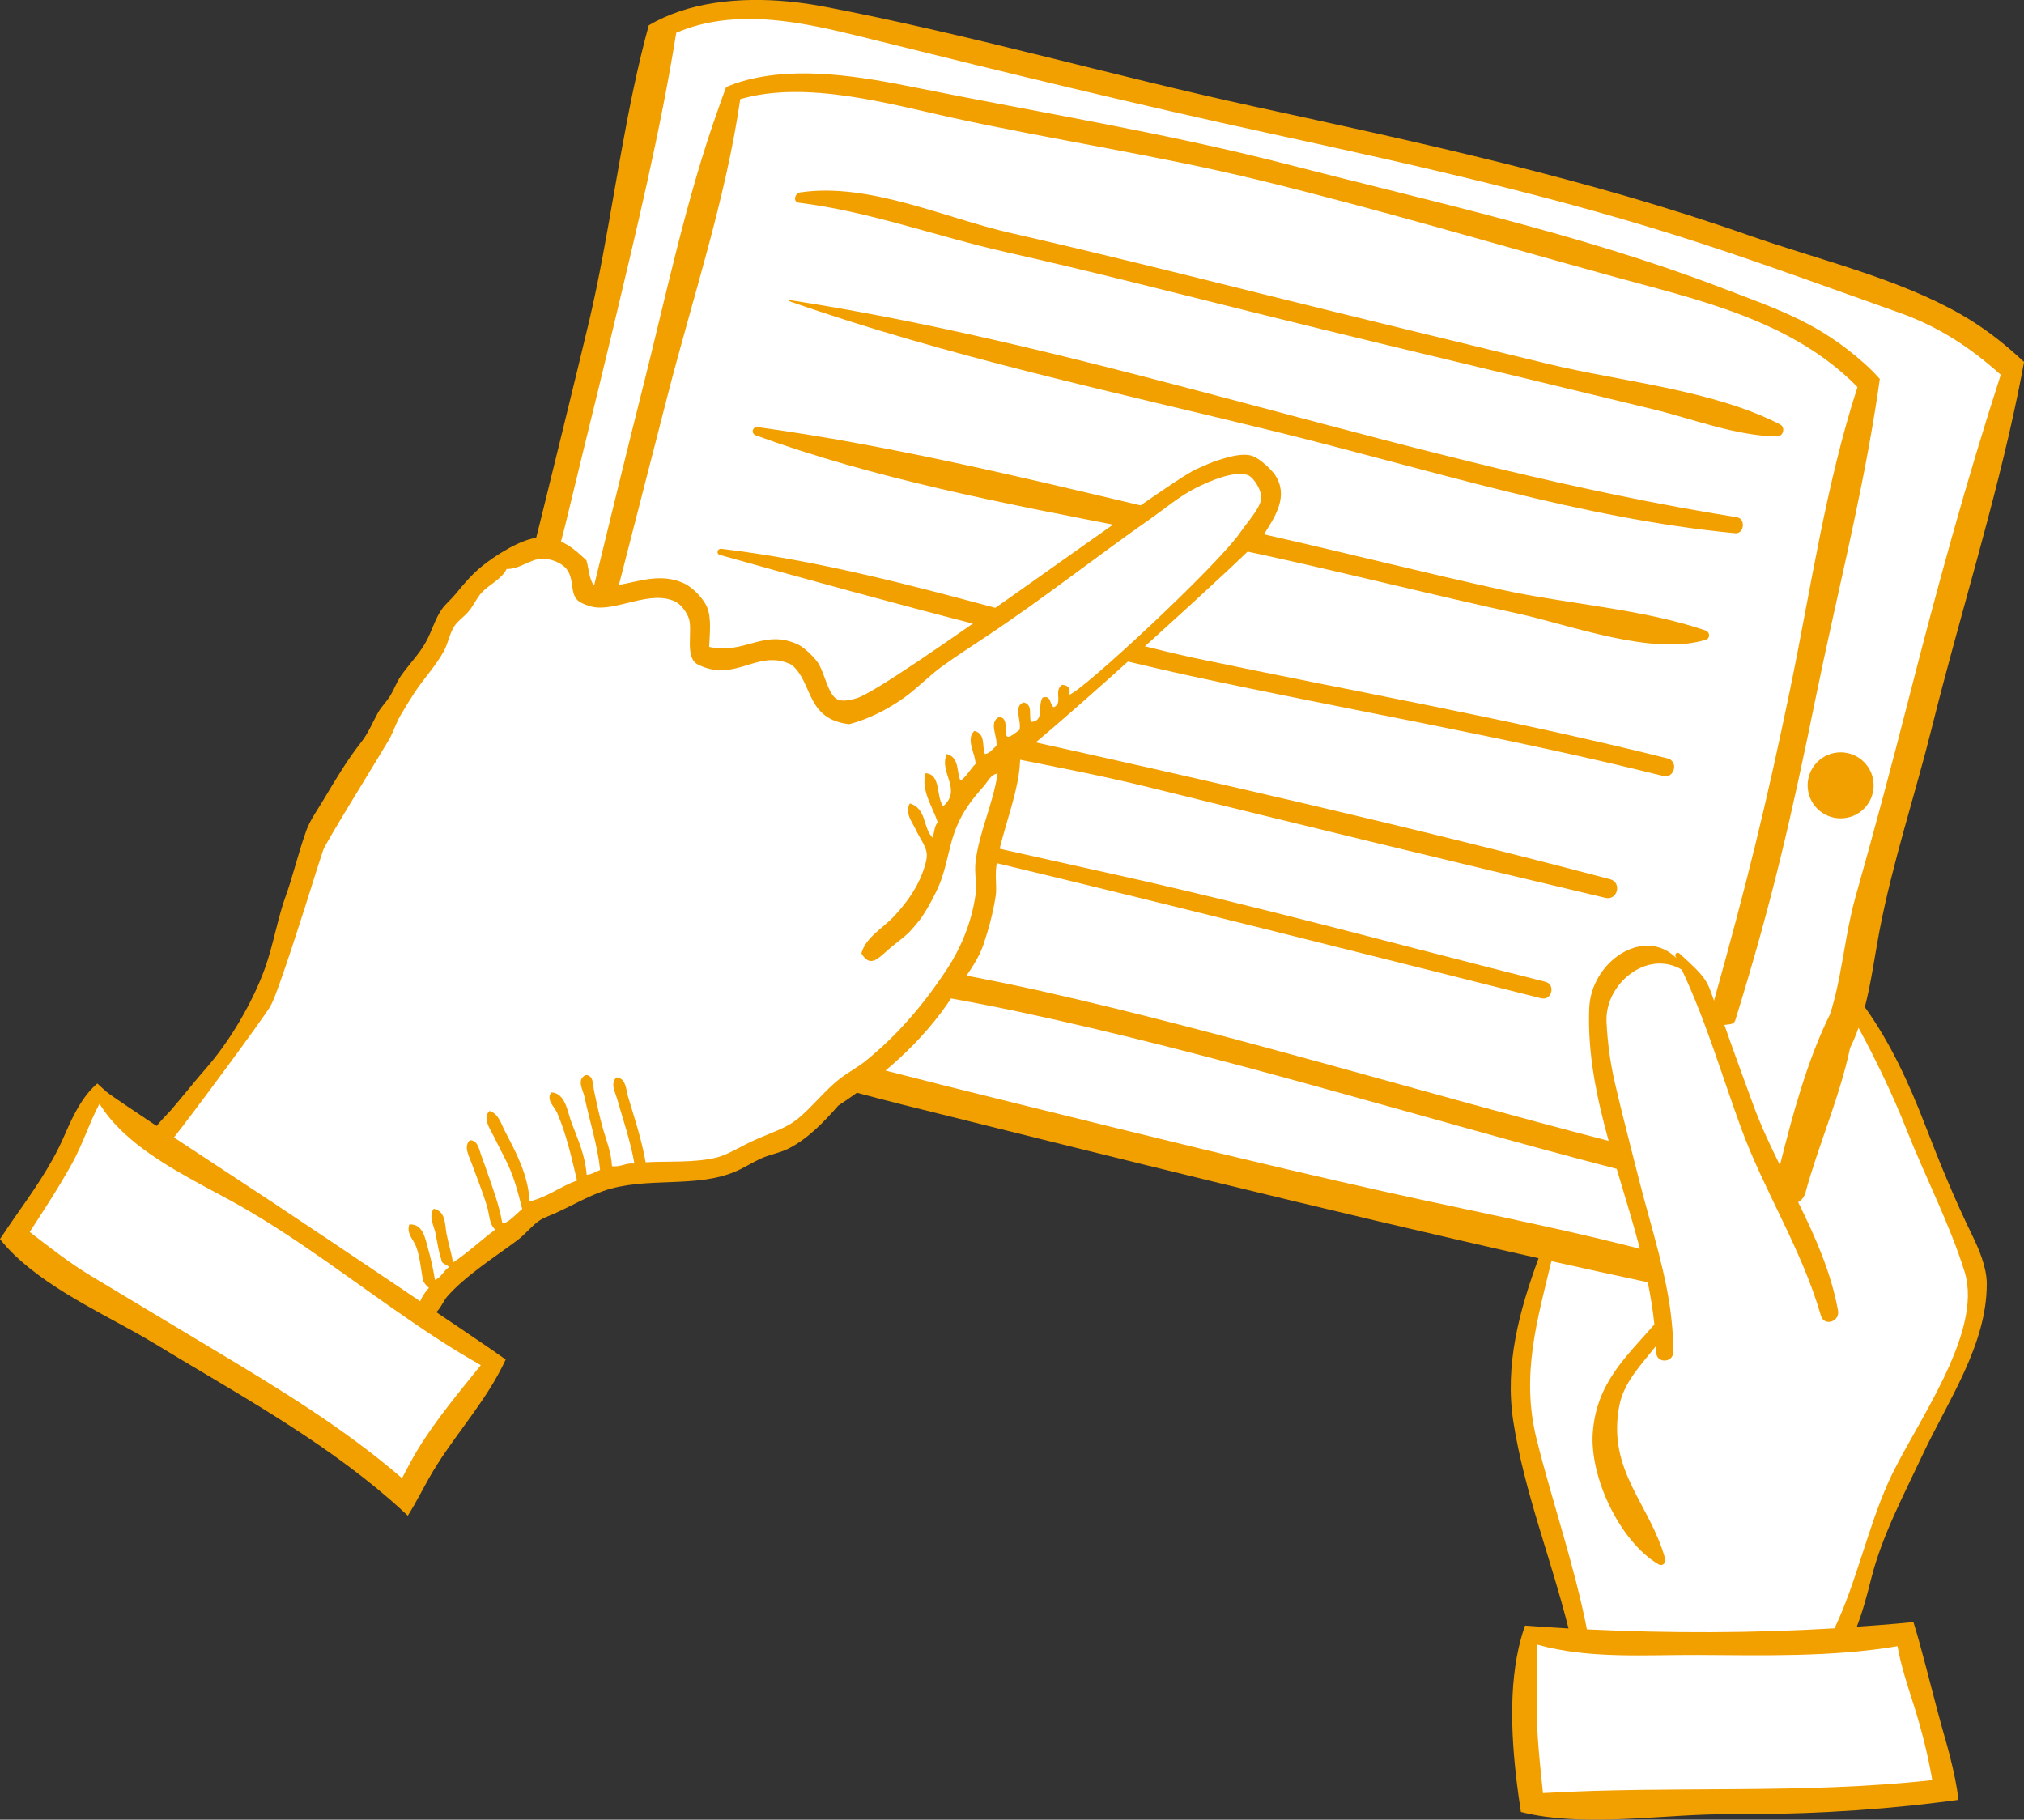 <?xml version="1.0" encoding="UTF-8"?>
<svg id="_レイヤー_2" data-name="レイヤー 2" xmlns="http://www.w3.org/2000/svg" viewBox="0 0 88.984 80">
  <rect x="0" y="0" width="88.984" height="80" fill="#333333" stroke="none"/>
  <defs>
    <style>
      .cls-1 {
        fill: #fff;
      }

      .cls-2, .cls-3 {
        fill: #f29f00;
      }

      .cls-3 {
        fill-rule: evenodd;
      }
    </style>
  </defs>
  <g id="_レイヤー_4" data-name="レイヤー 4">
    <g>
      <path class="cls-1" d="m17.797,65.707s-6.653-4.792-8.686-5.921S.638,54.349.638,54.349c0,0,1.775-2.515,2.32-3.739s1.399-2.538,1.399-2.538l2.684,1.96s3.359-3.981,4.078-5.328,1.556-3.74,1.938-5.172,1.393-3.757,2.169-5.042,4.09-6.519,4.09-6.519c0,0,1.685-2.442,2.314-2.953s2.359-1.033,2.359-1.033c0,0,2.248-8.889,2.889-11.736s2.243-10.871,2.243-10.871c0,0,1.078-.971,3.078-1.044,1.999-.073,9.147,1.501,11.534,2.17s16.846,3.929,18.884,4.367c2.038.438,10.574,2.67,13.454,3.653s7.575,2.444,9.085,3.276,3.346,2.556,3.346,2.556l-7.273,28.205s.882.197,1.651,1.893,3.648,8.312,3.89,9.255.044,2.684-.411,3.74-2.517,4.812-3.096,6.266-2.276,6.328-2.276,6.328l2.875-.14,1.751,6.835-18.453.586.091-7.519,2.213.029s-2.037-7.121-2.278-8.637-.488-3.177-.03-4.781,1.082-3.906,1.082-3.906l-30.569-7.083-2.129,1.836s-2.151,1.061-2.69,1.499-1.707.718-2.572.741-3.482-.012-5.43,1.099-4.654,3.051-5.27,3.796-.961,1.36-.961,1.36l3.062,2.165-3.882,5.783Z"/>
      <g>
        <g>
          <path class="cls-2" d="m78.258,18.658c-2.952-1.52-6.997-1.881-10.221-2.665-4.199-1.02-8.399-2.037-12.592-3.082-3.665-.914-7.328-1.828-11.011-2.667-2.914-.663-6.24-2.235-9.26-1.783-.23.034-.33.417-.05.452,3.106.383,6.056,1.483,9.101,2.169,3.684.829,7.342,1.77,11.007,2.681,3.871.963,7.75,1.89,11.629,2.823,1.939.467,3.878.935,5.816,1.406,1.751.426,3.64,1.17,5.449,1.197.279.004.38-.403.133-.53Z"/>
          <path class="cls-2" d="m76.363,22.742c-14.062-2.252-27.582-7.374-41.646-9.55-.033-.005-.044.039-.012.05,6.987,2.452,14.348,3.998,21.53,5.771,6.544,1.615,13.327,3.795,20.051,4.43.399.038.472-.638.078-.701Z"/>
          <path class="cls-2" d="m33.319,18.777c-.24-.033-.319.28-.091.363,5.207,1.898,10.799,2.971,16.317,4.044l1.029-.861c-5.718-1.361-11.507-2.751-17.256-3.545Z"/>
          <path class="cls-2" d="m74.984,27.719c-2.822-.966-6.065-1.152-8.987-1.795-3.407-.749-6.79-1.608-10.193-2.378-.275-.062-.553-.131-.828-.194l-.652.793c.421.088.846.173,1.264.265,3.72.816,7.411,1.751,11.132,2.562,2.303.502,5.934,1.884,8.273,1.154.211-.065.185-.341-.008-.407Z"/>
          <path class="cls-2" d="m31.714,24.128c-.173-.02-.244.22-.067.269,3.81,1.073,7.657,2.129,11.518,3.122l1.01-.683c-4.123-1.111-8.256-2.207-12.46-2.708Z"/>
          <path class="cls-2" d="m73.312,33.342c-6.871-1.721-13.853-2.952-20.782-4.41-.823-.173-1.644-.384-2.465-.582l-.769.668c1.013.236,2.026.477,3.039.697,6.922,1.5,13.909,2.681,20.785,4.399.498.125.691-.647.193-.772Z"/>
          <path class="cls-2" d="m70.789,38.655c-8.687-2.294-17.441-4.284-26.207-6.229l-.167.89c2.035.404,4.065.795,6.035,1.281,6.701,1.656,13.417,3.288,20.134,4.877.53.126.732-.68.205-.819Z"/>
          <path class="cls-2" d="m67.937,43.163c-6.347-1.598-12.663-3.334-19.055-4.746-1.778-.393-3.553-.795-5.33-1.192l-.075.64c8.109,1.944,16.198,3.994,24.279,6.023.468.117.649-.608.182-.725Z"/>
          <path class="cls-2" d="m12.05,52.904c-1.866-1.235-6.999-4.586-7.363-4.901-.138-.118-.272-.245-.408-.37-.088.071-.167.154-.246.236-.569.596-.938,1.452-1.249,2.158-.569,1.294-1.4,2.434-2.203,3.59-.197.284-.392.57-.581.859.197.247.413.485.65.711,1.72,1.647,4.342,2.785,6.084,3.845,3.56,2.163,7.252,4.16,10.406,6.89.268.232.53.471.789.714.193-.309.371-.624.539-.933.135-.249.266-.494.393-.718.894-1.588,2.165-2.963,3.035-4.552.119-.216.234-.436.336-.662-.19-.137-.384-.271-.576-.408-.441-.313-7.229-4.885-9.606-6.458Zm9.088,7.114c-.978,1.219-1.992,2.421-2.799,3.754-.221.365-.437.787-.665,1.215-2.528-2.184-5.394-3.924-8.263-5.645-1.798-1.078-3.595-2.158-5.392-3.237-.958-.575-1.833-1.266-2.713-1.943.642-.99,1.289-1.976,1.861-3.011.484-.875.759-1.784,1.207-2.627.28.457.637.876,1.046,1.261.193.182.396.357.609.525,1.406,1.11,3.182,1.939,4.515,2.697,2.647,1.506,5.07,3.399,7.593,5.119.392.269.787.533,1.185.79.595.384,1.2.751,1.815,1.1Z"/>
          <path class="cls-2" d="m85.941,78.144c-.118-.593-.272-1.178-.432-1.736-.398-1.38-.74-2.816-1.129-4.218-.082-.296-.17-.586-.257-.878-.264.025-.529.053-.793.075-.567.049-1.132.091-1.697.129.265-.688.45-1.391.636-2.126.472-1.87,1.441-3.69,2.258-5.434,1.104-2.358,2.83-4.831,2.82-7.526-.002-.707-.338-1.503-.642-2.127-.777-1.591-1.432-3.19-2.069-4.841-.693-1.797-1.518-3.61-2.65-5.184.286-1.107.437-2.268.64-3.335.575-3.022,1.57-5.999,2.315-8.987,1.206-4.844,2.779-9.792,3.795-14.757.088-.428.171-.859.25-1.287-.211-.199-.427-.393-.648-.582-.665-.566-1.375-1.08-2.15-1.522-2.803-1.596-6.271-2.397-9.299-3.461-7.108-2.498-14.415-4.068-21.761-5.666-6.315-1.374-12.568-3.181-18.912-4.392-2.009-.383-4.364-.459-6.346.212-.473.161-.926.361-1.348.613-.112.409-.219.822-.319,1.238-.943,3.889-1.417,8.008-2.299,11.753-.446,1.892-1.96,8.055-2.149,8.813-.096.386-.216.856-.346,1.367l1.097.096c.137-.494.248-.907.32-1.196.236-.952.462-1.907.695-2.86.052-.211.102-.422.154-.632.433-1.774.872-3.546,1.294-5.322,1.003-4.223,2.065-8.577,2.761-12.928.66-.288,1.393-.481,2.255-.566,2.132-.209,4.343.355,6.397.865,5.814,1.445,11.624,2.86,17.48,4.133,6.397,1.392,12.731,2.799,18.961,4.836,2.914.953,5.801,2.013,8.69,3.039,1.799.639,3.18,1.592,4.449,2.725-1.515,4.676-2.824,9.466-4.033,14.191-.747,2.92-1.523,5.833-2.345,8.733-.326,1.151-.482,2.346-.711,3.519-.036.188-.076.375-.118.561-.084.373-.181.742-.296,1.105-1.012,2.039-1.655,4.459-2.206,6.641-.417-.847-.82-1.699-1.148-2.581-.152-.405-1.155-3.163-1.292-3.584.179-.036.413.007.482-.216,1.639-5.302,2.442-8.846,3.554-14.278.852-4.159,1.925-8.376,2.598-12.598.07-.436.137-.872.197-1.309-.202-.226-.414-.442-.638-.643-2.047-1.838-3.793-2.396-6.416-3.399-6.078-2.323-12.71-3.77-19.007-5.394-5.394-1.391-10.891-2.273-16.346-3.376-2.339-.473-5.188-.969-7.588-.278-.247.071-.488.157-.724.254-.113.293-.213.593-.32.889-1.432,3.982-2.324,8.291-3.343,12.324-.489,1.936-1.381,5.558-2.21,8.981l1.054.105c.848-3.301,1.766-6.874,2.263-8.808,1.08-4.199,2.545-8.595,3.175-12.954,2.886-.848,6.599.22,9.267.805,4.525.993,9.097,1.665,13.604,2.769,5.22,1.279,10.388,2.811,15.568,4.239,3.586.99,7.797,1.887,10.68,4.844-1.391,4.278-2.056,8.903-2.957,13.264-1.074,5.193-1.923,8.607-3.35,13.714-.3-.849-.299-.985-1.522-2.077-.094-.084-.225.024-.169.133.012.023.022.046.034.07-1.413-1.409-3.748.134-3.83,2.209-.078,1.982.323,3.911.853,5.826-8.283-2.138-16.463-4.662-24.809-6.554-1.275-.289-2.554-.545-3.836-.789l-.637,1.015c1.082.195,2.163.401,3.239.629,8.905,1.89,17.594,4.64,26.398,6.931.348,1.171.713,2.338,1.021,3.513-1.187-.304-2.381-.587-3.58-.857-.121-.027-.242-.053-.364-.08-2.539-.565-5.089-1.082-7.605-1.647-5.276-1.184-10.52-2.485-15.768-3.78-2.173-.536-4.344-1.08-6.512-1.639l-1.138,1.001c1.069.286,1.964.521,2.531.662,9.292,2.312,18.62,4.654,27.979,6.756-.848,2.317-1.495,4.687-1.109,7.18.476,3.078,1.669,6.063,2.426,9.096-.466-.026-.933-.059-1.401-.09-.17-.011-.34-.023-.51-.035-.069.193-.131.391-.185.593-.561,2.059-.419,4.56-.108,6.842.035.256.071.509.11.757.35.086.707.157,1.073.206,2.584.353,5.509-.114,7.929-.105,3.088.013,6.173-.129,9.235-.505.333-.04.666-.081.998-.128-.035-.33-.09-.66-.156-.986Zm-18.388-14.885c-.696-2.794.034-5.234.653-7.814,1.412.315,2.824.626,4.237.928.127.615.226,1.234.291,1.855-1.252,1.434-2.541,2.575-2.707,4.74-.151,1.975,1.199,4.823,2.897,5.811.154.09.335-.064.289-.229-.674-2.442-2.548-3.859-2.029-6.709.194-1.068.972-1.84,1.617-2.662.004.095.013.188.015.283.009.484.739.463.748-.018.008-.449-.024-.905-.072-1.363-.024-.225-.048-.449-.083-.675-.043-.286-.092-.572-.15-.859-.095-.476-.208-.952-.328-1.426-.276-1.088-.593-2.16-.853-3.181-.026-.103-.052-.205-.078-.308-.104-.408-.208-.817-.313-1.224-.239-.938-.475-1.876-.693-2.819-.207-.899-.317-1.737-.364-2.646-.089-1.689,1.782-3.218,3.309-2.312,1.061,2.249,1.736,4.573,2.589,6.914,1.035,2.84,2.681,5.361,3.526,8.293.143.495.841.268.753-.22-.308-1.692-1.001-3.241-1.754-4.769.147-.078.269-.216.325-.424.538-2.002,1.506-4.197,1.962-6.362.143-.282.262-.577.369-.879.785,1.453,1.499,2.933,2.125,4.514.807,2.036,1.894,4.137,2.539,6.216.846,2.723-2.268,6.818-3.353,9.25-.925,2.071-1.403,4.396-2.366,6.423-3.633.215-7.241.221-10.886.046-.555-2.835-1.517-5.571-2.215-8.373Zm.283,15.574c-.087-.834-.178-1.668-.232-2.502-.084-1.336,0-2.689-.02-4.028,2.261.642,4.785.444,7.091.456,2.867.016,5.881.097,8.748-.386.154.894.461,1.784.72,2.607.357,1.133.622,2.202.808,3.28-5.69.632-11.415.238-17.116.572Z"/>
        </g>
        <path class="cls-3" d="m55.515,23.57c.587-.896,1.137-1.768.55-2.677-.14-.217-.688-.761-1.042-.86-.438-.122-1.024.063-1.423.183-.306.092-.664.261-1.001.408-1.365.599-13.557,9.727-14.982,10.087-.263.066-.566.14-.789.042-.438-.192-.576-1.228-.901-1.663-.194-.26-.589-.632-.831-.747-1.52-.718-2.33.446-3.918.098.027-.62.107-1.281-.098-1.761-.151-.354-.62-.855-1-1.029-1.432-.655-2.669.338-3.974.084-.215-.303-.216-.733-.324-1.099-.509-.473-1.086-1.04-2.085-1.001-.765.03-1.976.818-2.537,1.282-.456.377-.773.764-1.142,1.211-.179.217-.43.431-.578.634-.316.435-.443.976-.733,1.493-.291.518-.74.967-1.086,1.465-.179.259-.294.583-.451.845-.17.284-.41.507-.55.761-.267.486-.43.908-.747,1.31-.612.778-1.108,1.616-1.65,2.522-.285.478-.599.911-.761,1.366-.365,1.025-.611,2.084-.889,2.832-.355.959-.547,2.146-.916,3.185-.541,1.522-1.573,3.267-2.608,4.438-.394.445-1.011,1.222-1.537,1.832-.223.259-1.751,1.678-.719,1.916.356.082.577-.372.832-.69.744-.929,4.068-5.417,4.271-5.819.304-.479,1.696-4.913,1.763-5.129.207-.672.402-1.269.55-1.719.102-.312,2.521-4.21,2.89-4.847.194-.336.302-.721.508-1.071.197-.335.394-.664.606-.986.416-.633.941-1.184,1.297-1.831.188-.342.248-.755.451-1.085.149-.242.438-.427.648-.676.21-.25.358-.596.564-.817.343-.369.883-.589,1.099-1.042.583.015,1.022-.434,1.55-.45.372-.012.855.164,1.085.451.349.434.146,1.07.493,1.381.156.14.497.248.648.282,1.03.229,2.54-.771,3.65-.225.274.135.522.523.591.747.174.56-.201,1.718.394,2.015,1.673.834,2.623-.735,4.129.015.944.807.611,2.38,2.522,2.607.822-.212,1.665-.637,2.382-1.141.595-.418,1.112-.977,1.734-1.423.6-.43,1.234-.844,1.875-1.268,2.559-1.695,4.801-3.485,7.371-5.283.557-.389,1.133-.888,1.875-1.268.567-.29,1.724-.791,2.297-.563.259.103.624.693.578,1.043-.058.438-.608,1.017-.902,1.451-.983,1.452-7.003,7.046-7.54,7.157.068-.248-.005-.413-.31-.437-.394.275.067.792-.366.986-.202-.13-.099-.55-.494-.423-.237.412.105,1.022-.507,1.071-.11-.285.101-.764-.324-.86-.477.171-.078.812-.184,1.212-.149.101-.447.368-.549.282-.16-.255.1-.763-.324-.86-.517.217-.068.877-.141,1.282-.168.119-.28.332-.507.352-.136-.35.048-.891-.465-1.015-.39.384.054.995.056,1.452-.234.222-.397.562-.662.733-.189-.398-.029-1.005-.606-1.17-.355.828.698,1.549-.155,2.297-.326-.42-.08-1.409-.775-1.451-.216.776.331,1.489.535,2.17-.142.109-.149.444-.226.662-.438-.44-.243-1.26-1-1.508-.236.432.107.818.253,1.142.163.362.497.773.493,1.142-.002.259-.123.589-.197.789-.264.713-.75,1.367-1.255,1.902-.507.538-1.237.922-1.424,1.62.398.679.763.192,1.254-.225.302-.256.665-.519.832-.69.156-.16.451-.512.508-.592.312-.438.734-1.225.902-1.691.256-.707.358-1.439.578-2.071.341-.977.838-1.548,1.297-2.071.208-.238.326-.537.62-.564-.227,1.414-.819,2.584-.973,3.889-.057.48.068.953,0,1.437-.181,1.288-.694,2.411-1.227,3.227-1.108,1.698-2.291,3.015-3.594,4.072-.34.276-.731.481-1.085.746-.722.541-1.268,1.296-1.959,1.846-.442.351-1.082.564-1.705.831-.656.28-1.266.684-1.762.817-.996.267-2.319.162-3.171.225-.172-.999-.508-1.996-.775-2.889-.082-.275-.083-.815-.507-.845-.282.259-.062.636.014.901.274.957.609,1.927.774,2.889-.379-.046-.603.166-.987.112-.034-.608-.238-1.105-.38-1.592-.175-.604-.284-1.155-.408-1.719-.049-.224-.011-.7-.366-.691-.423.187-.112.681-.057.944.233,1.106.584,2.17.69,3.227-.196.073-.362.196-.592.211-.069-.902-.4-1.573-.676-2.325-.177-.483-.265-1.262-.874-1.297-.253.323.138.633.254.902.413.96.631,1.965.873,2.974-.727.252-1.315.736-2.086.915-.064-1.19-.617-2.188-1.084-3.086-.162-.311-.284-.775-.676-.888-.319.295.011.774.155,1.057.172.339.357.714.521,1.029.378.724.565,1.446.76,2.226-.26.206-.634.645-.874.62-.147-.816-.396-1.463-.648-2.198-.082-.241-.187-.535-.282-.79-.094-.253-.137-.646-.493-.662-.291.26-.046.694.056.972.249.68.511,1.323.704,1.973.1.336.08.752.352.987-.629.47-1.21,1.019-1.861,1.451-.056-.403-.2-.833-.282-1.268-.074-.395-.023-.986-.563-1.1-.243.346.018.765.084,1.099.08.403.128.787.253,1.142-.012.183.242.206.338.324-.23.148-.355.473-.62.564-.069-.424-.175-.931-.309-1.395-.12-.413-.206-1.074-.817-1.043-.143.388.183.672.296.972.167.446.204.928.296,1.452.043.15.148.262.268.366-.204.227-.55.676-.381,1.043.732.47.899-.337,1.184-.662.803-.916,2.112-1.752,3.072-2.465.379-.281.66-.666,1.001-.888.194-.126.444-.204.676-.31.706-.32,1.407-.726,2.1-.972,1.87-.662,4.076-.102,5.848-.872.372-.161.72-.391,1.1-.563.386-.175.825-.244,1.184-.423.863-.429,1.584-1.181,2.213-1.902,1.789-1.175,3.719-2.772,5.046-4.846.469-.733,1.065-1.433,1.339-2.24.213-.627.426-1.397.536-2.142.057-.387-.037-.832.029-1.311.211-1.534,1.087-3.352,1.044-4.89,1.203-.817,10.331-9.093,10.67-9.609Z"/>
        <circle class="cls-2" cx="80.922" cy="34.526" r="1.451"/>
      </g>
    </g>
  </g>
</svg>